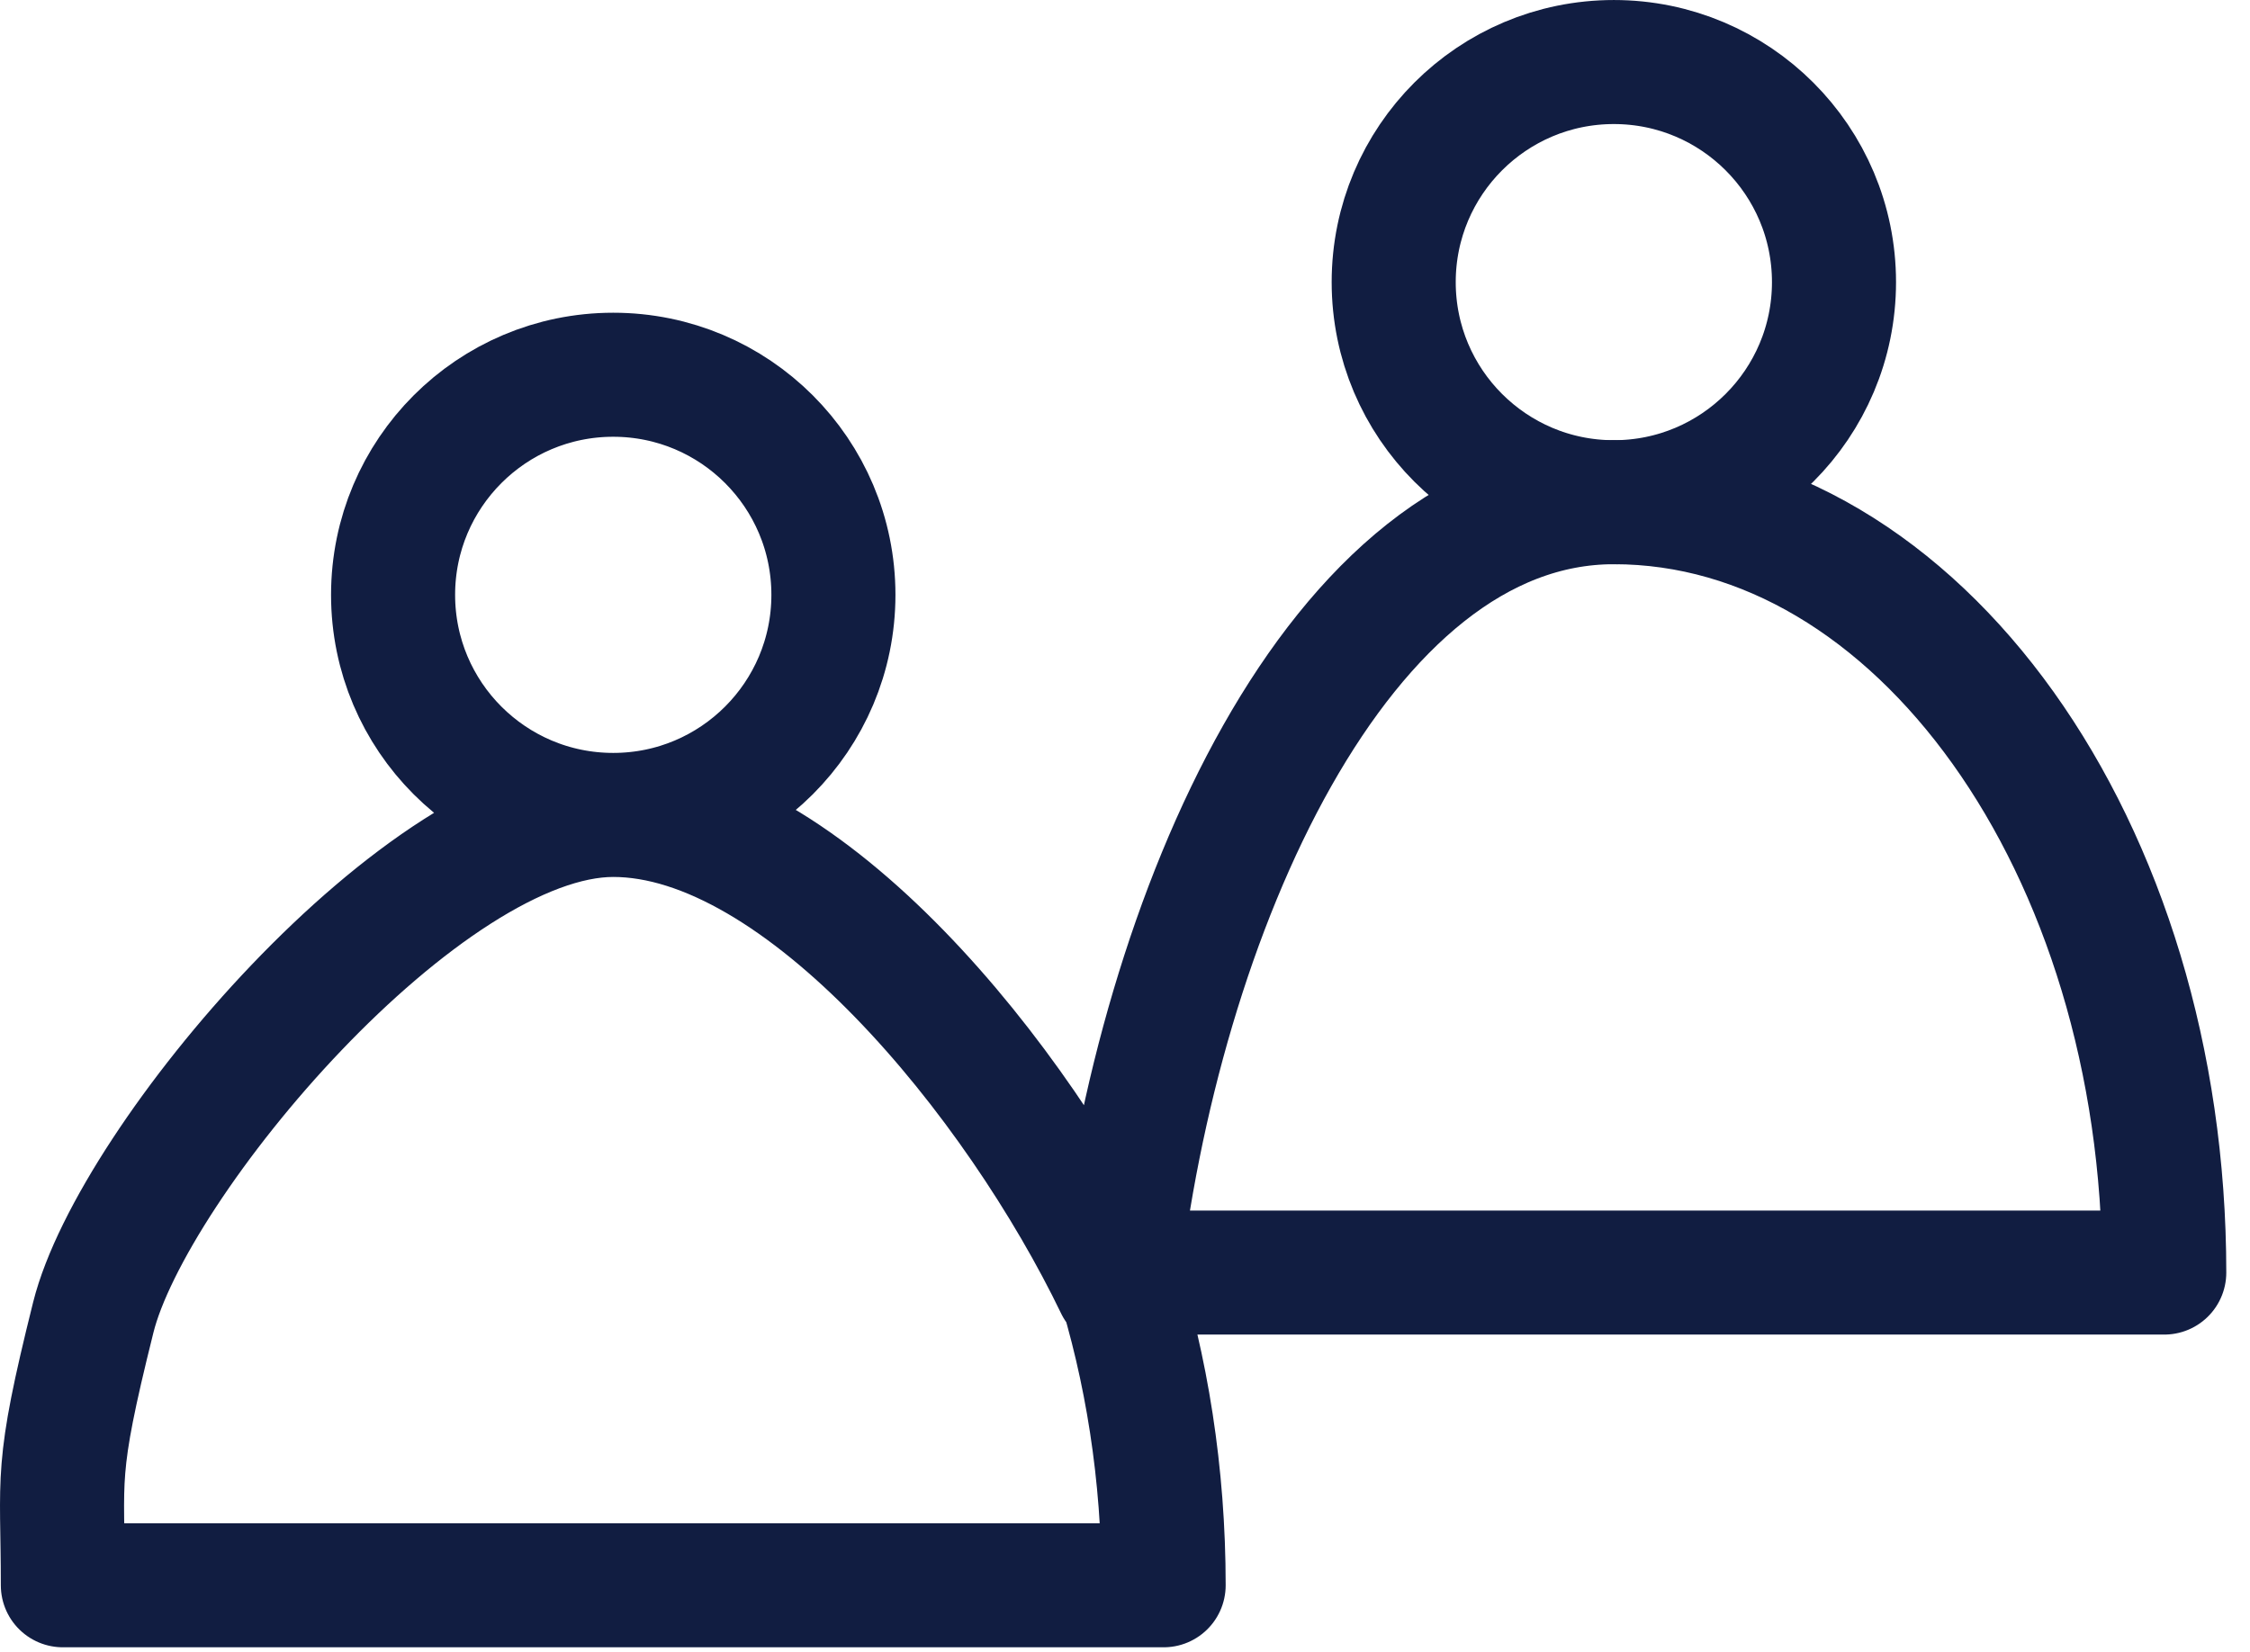 <?xml version="1.0" encoding="utf-8"?>
<svg width="64px" height="47px" viewBox="0 0 64 47" version="1.1" xmlns:xlink="http://www.w3.org/1999/xlink" xmlns="http://www.w3.org/2000/svg">
  <desc>Created with Lunacy</desc>
  <g id="Group-7" transform="translate(1.765 1.765)">
    <path d="M12.524 6.262C12.524 2.804 9.72 0 6.262 0C2.803 0 0 2.804 0 6.262C0 9.721 2.803 12.524 6.262 12.524C9.72 12.524 12.524 9.721 12.524 6.262Z" transform="translate(37.878 0)" id="Stroke-3" fill="none" stroke="#111D41" stroke-width="3.529" stroke-linecap="round" stroke-linejoin="round" />
    <path d="M59.796 25.544C59.796 13.439 52.787 3.626 44.141 3.626C36.306 3.626 31.155 15.421 30.006 25.939C27.194 20.102 21.087 12.524 15.679 12.524C19.137 12.524 21.941 9.72 21.941 6.262C21.941 2.803 19.137 0 15.678 0C12.22 0 9.416 2.803 9.416 6.262C9.416 9.72 12.219 12.524 15.678 12.524C10.27 12.524 1.999 22.369 0.888 26.821C-0.223 31.273 0.023 31.273 0.023 34.441L31.334 34.441C31.334 31.273 30.849 28.264 29.985 25.544L59.796 25.544Z" transform="translate(0 8.897)" id="Stroke-5" fill="none" stroke="#111D41" stroke-width="3.529" stroke-linecap="round" stroke-linejoin="round" />
  </g>
</svg>